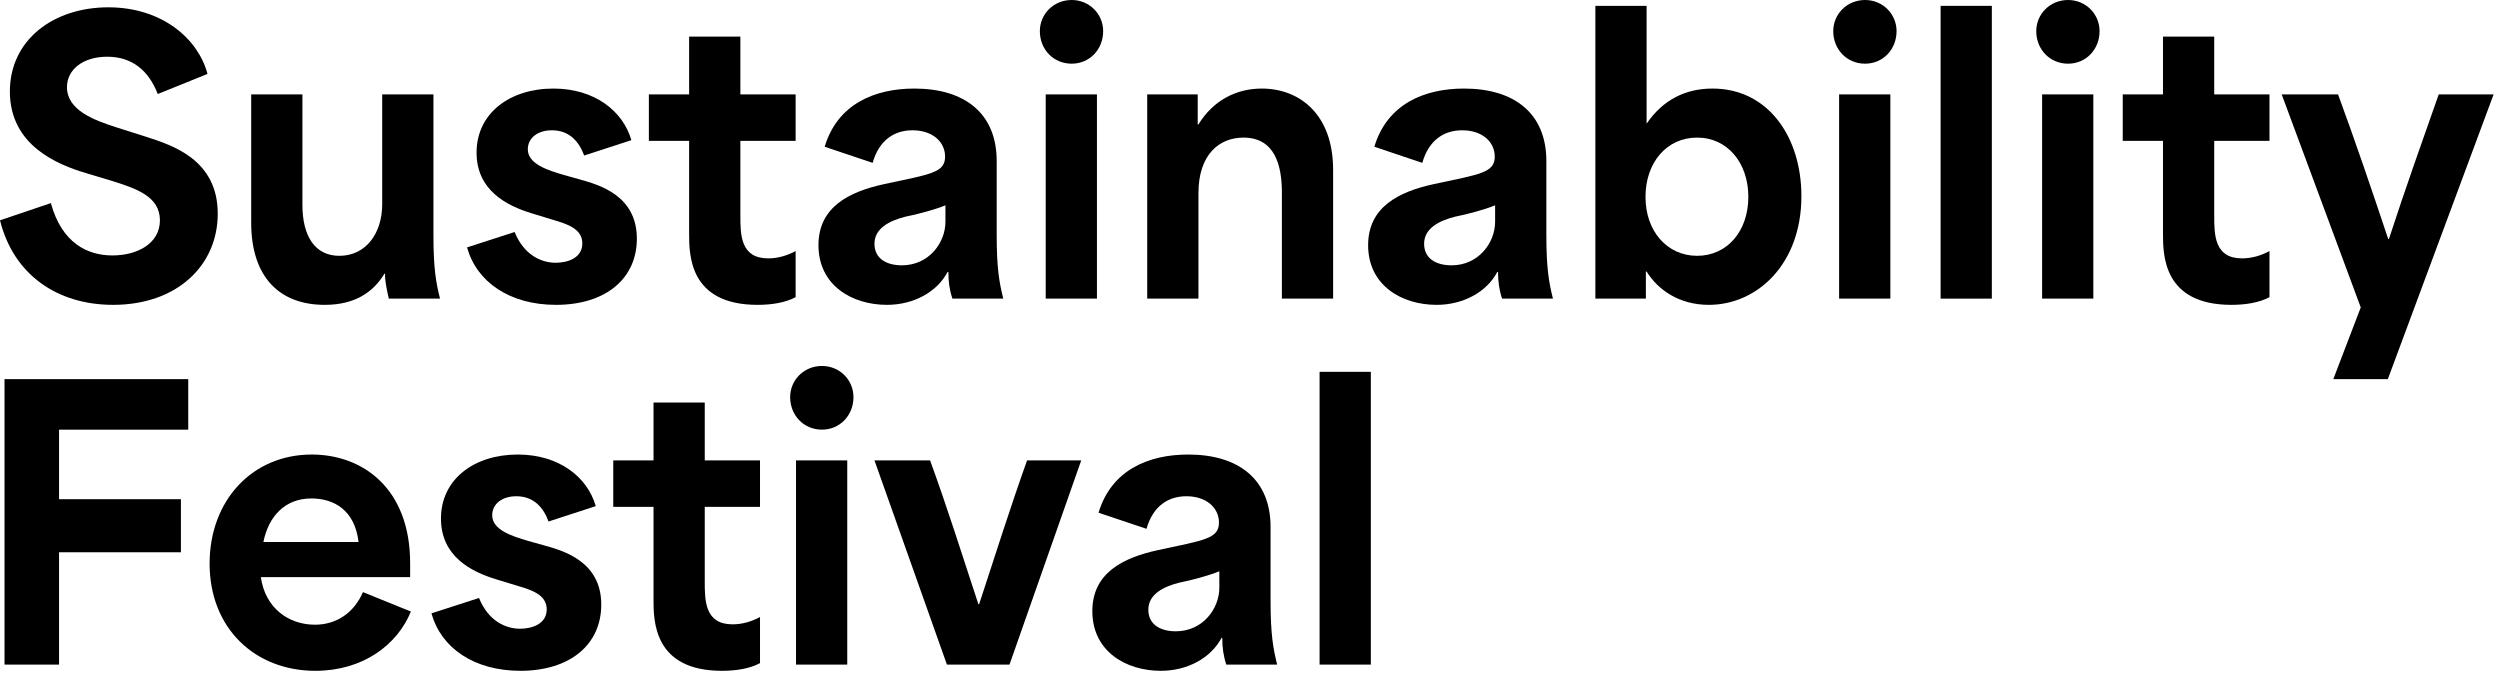 <svg width="203" height="55" viewBox="0 0 203 55" fill="none" xmlns="http://www.w3.org/2000/svg">
<path d="M107.15 53.965V30.192H111.311V53.965H107.15Z" fill="black"/>
<path d="M94.255 54.47C91.432 54.47 88.698 52.895 88.698 49.626C88.698 46.536 91.165 45.288 94.047 44.664C97.791 43.861 98.98 43.742 98.98 42.435C98.98 41.217 97.94 40.295 96.335 40.295C94.879 40.295 93.631 41.068 93.096 42.94L89.203 41.633C90.243 38.156 93.275 36.908 96.484 36.908C100.585 36.908 103.17 38.928 103.17 42.791V48.794C103.17 51.498 103.378 52.657 103.705 53.965H99.574C99.337 53.252 99.248 52.568 99.248 51.795H99.188C98.326 53.43 96.424 54.47 94.255 54.47ZM93.245 49.507C93.245 50.696 94.196 51.261 95.474 51.261C97.673 51.261 99.01 49.418 99.01 47.724V46.387C98.148 46.744 96.692 47.13 95.771 47.308C94.463 47.635 93.245 48.259 93.245 49.507Z" fill="black"/>
<path d="M76.89 53.965L71.006 37.383H75.523C76.919 41.217 78.078 44.901 79.445 49.062H79.505C80.872 44.901 82.031 41.217 83.398 37.383H87.796L81.971 53.965H76.89Z" fill="black"/>
<path d="M64.637 53.965V37.383H68.797V53.965H64.637ZM64.161 32.242C64.161 30.875 65.261 29.716 66.746 29.716C68.203 29.716 69.302 30.875 69.302 32.242C69.302 33.728 68.203 34.887 66.746 34.887C65.261 34.887 64.161 33.728 64.161 32.242Z" fill="black"/>
<path d="M58.623 54.47C53.066 54.47 53.066 50.399 53.066 48.675V41.157C51.966 41.157 50.896 41.157 49.797 41.157V37.383H53.066C53.066 35.838 53.066 34.263 53.066 32.688H57.226V37.383C58.712 37.383 60.227 37.383 61.713 37.383V41.157H57.226C57.226 43.178 57.226 45.169 57.226 47.19C57.226 48.764 57.226 50.696 59.484 50.696C60.287 50.696 61.059 50.458 61.713 50.102V53.846C60.881 54.292 59.782 54.47 58.623 54.47Z" fill="black"/>
<path d="M42.254 54.47C38.48 54.47 35.806 52.598 35.033 49.804L38.896 48.556C39.639 50.399 41.036 51.053 42.225 51.053C43.205 51.053 44.394 50.666 44.394 49.478C44.394 48.289 43.146 47.903 42.046 47.576L40.293 47.041C38.243 46.417 35.806 45.169 35.806 42.108C35.806 38.928 38.48 36.908 42.046 36.908C45.374 36.908 47.692 38.72 48.376 41.098L44.542 42.346C44.156 41.276 43.383 40.295 41.927 40.295C40.769 40.295 39.966 40.919 39.966 41.841C39.966 43.029 41.571 43.534 42.878 43.921L44.156 44.277C45.761 44.723 48.822 45.585 48.822 49.091C48.822 52.36 46.266 54.47 42.254 54.47Z" fill="black"/>
<path d="M25.608 54.47C20.704 54.47 17.02 51.023 17.02 45.763C17.02 40.652 20.467 36.908 25.31 36.908C29.441 36.908 33.304 39.642 33.304 45.733V46.863H21.18C21.536 49.359 23.409 50.726 25.578 50.726C27.272 50.726 28.728 49.804 29.471 48.081L33.364 49.656C32.264 52.36 29.471 54.47 25.608 54.47ZM21.388 44.01H29.114C28.817 41.454 27.153 40.474 25.281 40.474C23.141 40.474 21.804 41.93 21.388 44.01Z" fill="black"/>
<path d="M0.367 53.965V30.786H15.285V34.887H4.795C4.795 36.789 4.795 38.661 4.795 40.533H14.69V44.842H4.795C4.795 47.873 4.795 50.934 4.795 53.965H0.367Z" fill="black"/>
<path d="M189.464 30.786L191.693 24.962L185.274 7.667H189.851C191.247 11.47 192.525 15.215 193.922 19.405H193.981C195.348 15.215 196.685 11.47 198.023 7.667H202.48L193.892 30.786H189.464Z" fill="black"/>
<path d="M181.192 24.754C175.635 24.754 175.635 20.683 175.635 18.959V11.441C174.536 11.441 173.466 11.441 172.366 11.441V7.667H175.635C175.635 6.122 175.635 4.547 175.635 2.972H179.795V7.667C181.281 7.667 182.797 7.667 184.282 7.667V11.441H179.795C179.795 13.461 179.795 15.453 179.795 17.473C179.795 19.048 179.795 20.98 182.054 20.98C182.856 20.98 183.629 20.742 184.282 20.385V24.13C183.45 24.575 182.351 24.754 181.192 24.754Z" fill="black"/>
<path d="M165.819 24.248V7.667H169.979V24.248H165.819ZM165.344 2.526C165.344 1.159 166.443 0 167.929 0C169.385 0 170.485 1.159 170.485 2.526C170.485 4.012 169.385 5.171 167.929 5.171C166.443 5.171 165.344 4.012 165.344 2.526Z" fill="black"/>
<path d="M157.577 24.248V0.475H161.737V24.248H157.577Z" fill="black"/>
<path d="M149.336 24.248V7.667H153.496V24.248H149.336ZM148.86 2.526C148.86 1.159 149.96 0 151.446 0C152.902 0 154.001 1.159 154.001 2.526C154.001 4.012 152.902 5.171 151.446 5.171C149.96 5.171 148.86 4.012 148.86 2.526Z" fill="black"/>
<path d="M138.756 24.754C136.349 24.754 134.625 23.535 133.704 22.049H133.645V24.248H129.544V0.475H133.704V10.044C135.041 8.083 136.884 7.191 139.053 7.191C143.57 7.191 146.274 11.114 146.274 15.928C146.274 21.455 142.679 24.754 138.756 24.754ZM133.615 15.987C133.615 18.81 135.398 20.772 137.805 20.772C140.242 20.772 141.965 18.781 141.965 15.987C141.965 13.224 140.272 11.173 137.805 11.173C135.339 11.173 133.615 13.194 133.615 15.987Z" fill="black"/>
<path d="M116.649 24.754C113.826 24.754 111.092 23.179 111.092 19.91C111.092 16.819 113.558 15.571 116.441 14.947C120.185 14.145 121.374 14.026 121.374 12.719C121.374 11.5 120.334 10.579 118.729 10.579C117.273 10.579 116.025 11.352 115.49 13.224L111.597 11.916C112.637 8.439 115.668 7.191 118.877 7.191C122.978 7.191 125.564 9.212 125.564 13.075V19.078C125.564 21.782 125.772 22.941 126.099 24.248H121.968C121.73 23.535 121.641 22.852 121.641 22.079H121.582C120.72 23.714 118.818 24.754 116.649 24.754ZM115.638 19.791C115.638 20.98 116.589 21.544 117.867 21.544C120.066 21.544 121.403 19.702 121.403 18.008V16.671C120.542 17.027 119.085 17.414 118.164 17.592C116.857 17.919 115.638 18.543 115.638 19.791Z" fill="black"/>
<path d="M93.153 24.248V7.667H97.254V10.104H97.314C98.532 8.113 100.434 7.191 102.455 7.191C105.515 7.191 108.249 9.271 108.249 13.788V24.248H104.089V15.631C104.089 13.432 103.524 11.173 100.969 11.173C99.007 11.173 97.314 12.54 97.314 15.69V24.248H93.153Z" fill="black"/>
<path d="M84.912 24.248V7.667H89.072V24.248H84.912ZM84.436 2.526C84.436 1.159 85.536 0 87.022 0C88.478 0 89.577 1.159 89.577 2.526C89.577 4.012 88.478 5.171 87.022 5.171C85.536 5.171 84.436 4.012 84.436 2.526Z" fill="black"/>
<path d="M72.016 24.754C69.193 24.754 66.459 23.179 66.459 19.91C66.459 16.819 68.925 15.571 71.808 14.947C75.552 14.145 76.741 14.026 76.741 12.719C76.741 11.5 75.701 10.579 74.096 10.579C72.64 10.579 71.392 11.352 70.857 13.224L66.964 11.916C68.004 8.439 71.035 7.191 74.245 7.191C78.346 7.191 80.931 9.212 80.931 13.075V19.078C80.931 21.782 81.139 22.941 81.466 24.248H77.335C77.097 23.535 77.008 22.852 77.008 22.079H76.949C76.087 23.714 74.185 24.754 72.016 24.754ZM71.006 19.791C71.006 20.98 71.957 21.544 73.234 21.544C75.433 21.544 76.77 19.702 76.77 18.008V16.671C75.909 17.027 74.453 17.414 73.531 17.592C72.224 17.919 71.006 18.543 71.006 19.791Z" fill="black"/>
<path d="M61.514 24.754C55.957 24.754 55.957 20.683 55.957 18.959V11.441C54.858 11.441 53.788 11.441 52.688 11.441V7.667H55.957C55.957 6.122 55.957 4.547 55.957 2.972H60.118V7.667C61.603 7.667 63.119 7.667 64.605 7.667V11.441H60.118C60.118 13.461 60.118 15.453 60.118 17.473C60.118 19.048 60.118 20.98 62.376 20.98C63.178 20.98 63.951 20.742 64.605 20.385V24.13C63.773 24.575 62.673 24.754 61.514 24.754Z" fill="black"/>
<path d="M45.146 24.754C41.372 24.754 38.697 22.882 37.925 20.088L41.788 18.84C42.531 20.683 43.928 21.336 45.116 21.336C46.097 21.336 47.285 20.95 47.285 19.761C47.285 18.573 46.037 18.186 44.938 17.86L43.185 17.325C41.134 16.701 38.697 15.453 38.697 12.392C38.697 9.212 41.372 7.191 44.938 7.191C48.266 7.191 50.584 9.004 51.267 11.381L47.434 12.629C47.048 11.56 46.275 10.579 44.819 10.579C43.66 10.579 42.858 11.203 42.858 12.124C42.858 13.313 44.462 13.818 45.77 14.204L47.048 14.561C48.652 15.007 51.713 15.868 51.713 19.375C51.713 22.644 49.158 24.754 45.146 24.754Z" fill="black"/>
<path d="M26.369 24.754C22.714 24.754 20.396 22.525 20.396 18.067V7.667H24.557V16.641C24.557 19.167 25.567 20.772 27.558 20.772C29.727 20.772 31.035 18.929 31.035 16.582V7.667H35.195V19.078C35.195 21.812 35.403 22.941 35.73 24.248H31.57C31.362 23.327 31.243 22.703 31.273 22.228H31.213C30.292 23.743 28.806 24.754 26.369 24.754Z" fill="black"/>
<path d="M9.182 24.754C4.665 24.754 1.099 22.317 0 17.889L4.131 16.492C5.022 19.761 7.132 20.742 9.123 20.742C11.173 20.742 12.986 19.761 12.986 17.889C12.986 15.928 11.025 15.304 9.063 14.68L6.983 14.056C4.695 13.372 0.802 11.827 0.802 7.429C0.802 3.239 4.339 0.594 8.796 0.594C13.194 0.594 16.106 3.18 16.849 6.003L12.808 7.637C12.095 5.765 10.757 4.606 8.707 4.606C6.746 4.606 5.438 5.646 5.438 7.072C5.438 8.945 7.607 9.747 9.45 10.341L11.886 11.114C13.996 11.797 17.681 12.956 17.681 17.354C17.681 21.544 14.383 24.754 9.182 24.754Z" fill="black"/>
</svg>
